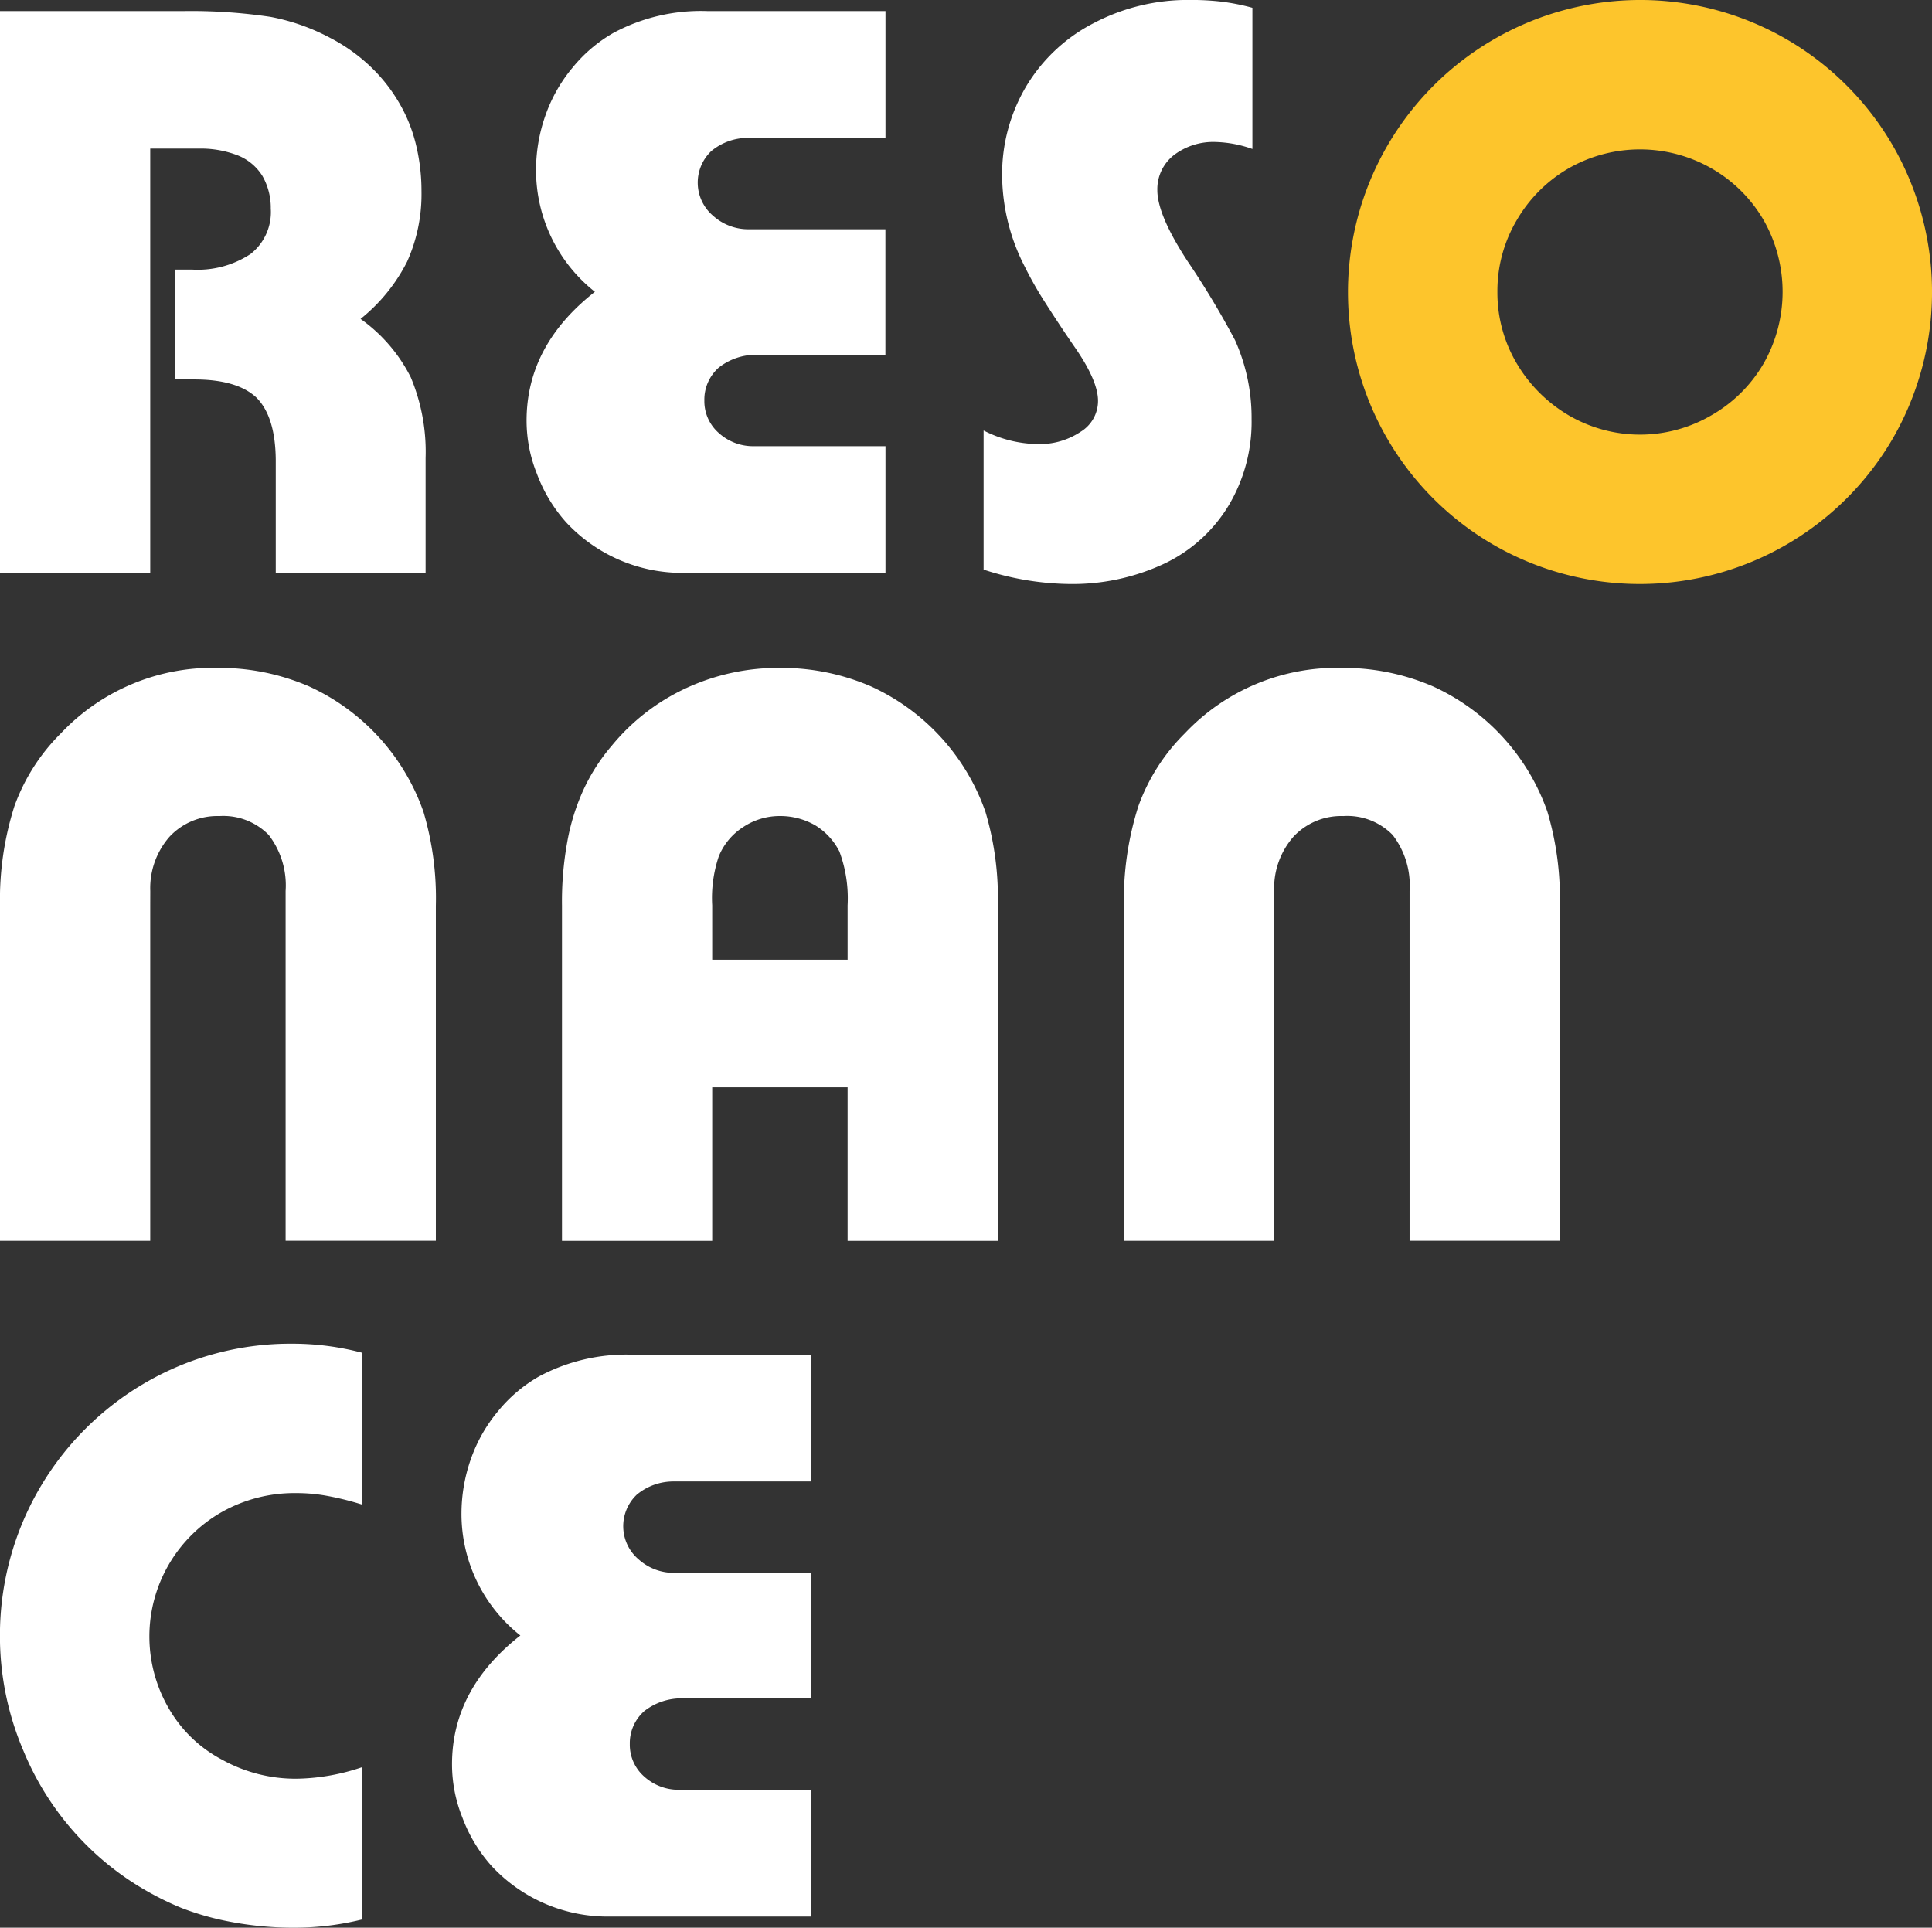<?xml version="1.0" encoding="UTF-8"?>
<svg xmlns="http://www.w3.org/2000/svg" width="181.23" height="180.839" viewBox="0 0 181.23 180.839">
  <rect x="0" y="0" width="181.23" height="180.839" fill="#333333" stroke="none"/>
  <g id="Groupe_70" data-name="Groupe 70" transform="translate(-11.091 -10.945)">
    <g id="Groupe_67" data-name="Groupe 67">
      <path id="Tracé_1661" data-name="Tracé 1661" d="M25.183,64.685H11.091v-52.7H28.232a50.246,50.246,0,0,1,8.225.541,19.55,19.55,0,0,1,5.6,1.969,16.409,16.409,0,0,1,3.63,2.548,15.344,15.344,0,0,1,2.779,3.437,14.439,14.439,0,0,1,1.621,3.936,18.374,18.374,0,0,1,.541,4.479,15.447,15.447,0,0,1-1.351,6.6,16.347,16.347,0,0,1-4.363,5.366,14.978,14.978,0,0,1,4.711,5.482,18.093,18.093,0,0,1,1.389,7.568v10.77H36.958V54.07q-.038-4.054-1.815-5.83-1.814-1.7-5.829-1.7H27.538V36.233h1.545A8.992,8.992,0,0,0,34.6,34.766a4.988,4.988,0,0,0,1.891-4.248,6.035,6.035,0,0,0-.772-3.049,4.816,4.816,0,0,0-2.279-1.93,9.578,9.578,0,0,0-3.628-.657H25.183Z" fill="#fff"></path>
      <path id="Tracé_1662" data-name="Tracé 1662" d="M83.343,52.8h10.81V64.685H75.311a14.854,14.854,0,0,1-11.118-4.746,14.3,14.3,0,0,1-2.741-4.557,13.365,13.365,0,0,1-.966-4.98q0-7.065,6.409-12.084a14.543,14.543,0,0,1-5.521-11.467,15.405,15.405,0,0,1,.888-5.1,14.384,14.384,0,0,1,2.548-4.477,13.72,13.72,0,0,1,3.823-3.243,17.342,17.342,0,0,1,8.841-2.047H94.153V23.878h-12.9a5.373,5.373,0,0,0-3.436,1.236,4.075,4.075,0,0,0,.155,6.061,4.947,4.947,0,0,0,3.474,1.274h12.7V44.225H82.106a5.656,5.656,0,0,0-3.589,1.2,4.006,4.006,0,0,0-1.353,3.09,3.963,3.963,0,0,0,1.353,3.049A4.79,4.79,0,0,0,81.874,52.8Z" fill="#fff"></path>
      <path id="Tracé_1663" data-name="Tracé 1663" d="M103.357,64.379V51.328a11.433,11.433,0,0,0,4.979,1.274,6.938,6.938,0,0,0,4.132-1.158,3.388,3.388,0,0,0,1.622-2.9q0-1.892-2.2-5.057-1.389-2.009-2.935-4.439a34.242,34.242,0,0,1-1.736-3.09,18.931,18.931,0,0,1-2.124-8.454,16.149,16.149,0,0,1,2.278-8.495,15.782,15.782,0,0,1,6.331-5.906,18.968,18.968,0,0,1,9-2.162,24.9,24.9,0,0,1,2.935.154,20.347,20.347,0,0,1,2.933.58V24.92a11.11,11.11,0,0,0-3.437-.656,6.1,6.1,0,0,0-3.937,1.237,4.055,4.055,0,0,0-1.544,3.28q0,2.318,2.819,6.641a79.7,79.7,0,0,1,4.478,7.452,17.783,17.783,0,0,1,1.544,7.374,15.294,15.294,0,0,1-2.123,8.068,14.119,14.119,0,0,1-6.023,5.485,20.259,20.259,0,0,1-8.957,1.929A26.766,26.766,0,0,1,103.357,64.379Z" fill="#fff"></path>
      <path id="Tracé_1664" data-name="Tracé 1664" d="M137.537,38.318a27.417,27.417,0,0,1,41.117-23.705,27.4,27.4,0,0,1,10,10,27.512,27.512,0,0,1,0,27.45,27.452,27.452,0,0,1-37.448,10,27.353,27.353,0,0,1-13.668-23.745Zm14.016,0a13.037,13.037,0,0,0,1.813,6.718,13.772,13.772,0,0,0,4.865,4.864,13.275,13.275,0,0,0,13.4,0,13.273,13.273,0,0,0,4.9-4.864,13.594,13.594,0,0,0,0-13.436,13.258,13.258,0,0,0-4.9-4.864,13.52,13.52,0,0,0-13.4,0,13.364,13.364,0,0,0-4.865,4.864A13.032,13.032,0,0,0,151.553,38.318Z" fill="#fdc52c"></path>
    </g>
    <g id="Groupe_68" data-name="Groupe 68">
      <path id="Tracé_1665" data-name="Tracé 1665" d="M25.183,95.878v31.464H11.091V95.916a28.915,28.915,0,0,1,1.351-9.342A18.4,18.4,0,0,1,16.8,79.74,19.586,19.586,0,0,1,31.515,73.6a21.193,21.193,0,0,1,8.571,1.738A20.287,20.287,0,0,1,50.817,87.114a28.469,28.469,0,0,1,1.159,8.8v31.426H37.883V94.526a7.758,7.758,0,0,0-1.582-5.25A5.957,5.957,0,0,0,31.668,87.5,6.131,6.131,0,0,0,27,89.43a7.317,7.317,0,0,0-1.813,5.1Z" fill="#fff"></path>
      <path id="Tracé_1666" data-name="Tracé 1666" d="M104.691,97.847v29.5H90.6v-14.4H77.9v14.4H63.808V95.916a31.317,31.317,0,0,1,.5-6.022,20.305,20.305,0,0,1,1.5-4.826A17.781,17.781,0,0,1,68.476,80.9a19.757,19.757,0,0,1,6.99-5.406,20.554,20.554,0,0,1,8.8-1.892A21.069,21.069,0,0,1,92.8,75.339a20.29,20.29,0,0,1,10.733,11.775,28.472,28.472,0,0,1,1.158,8.8ZM77.9,100.975H90.6v-5.1a12.619,12.619,0,0,0-.771-5.058,6.154,6.154,0,0,0-2.239-2.433,6.565,6.565,0,0,0-3.323-.887,6.187,6.187,0,0,0-3.473,1.043,5.92,5.92,0,0,0-2.278,2.741,12.257,12.257,0,0,0-.617,4.594Z" fill="#fff"></path>
      <path id="Tracé_1667" data-name="Tracé 1667" d="M130.614,95.878v31.464H116.52V95.916a28.823,28.823,0,0,1,1.355-9.342,18.36,18.36,0,0,1,4.359-6.834A19.589,19.589,0,0,1,136.945,73.6a21.179,21.179,0,0,1,8.571,1.738,20.273,20.273,0,0,1,10.733,11.775,28.471,28.471,0,0,1,1.158,8.8v31.426H143.315V94.526a7.748,7.748,0,0,0-1.585-5.25A5.947,5.947,0,0,0,137.1,87.5a6.124,6.124,0,0,0-4.671,1.93,7.313,7.313,0,0,0-1.814,5.1Z" fill="#fff"></path>
    </g>
    <g id="Groupe_69" data-name="Groupe 69">
      <path id="Tracé_1668" data-name="Tracé 1668" d="M45.063,176.726v14.287a26.494,26.494,0,0,1-6.293.771,31.669,31.669,0,0,1-7.3-.811,26.168,26.168,0,0,1-3.319-1.025,27.046,27.046,0,0,1-3.012-1.448,26.726,26.726,0,0,1-5.6-4.13,27.032,27.032,0,0,1-6.254-9.188,27.341,27.341,0,0,1-2.2-10.809,27.37,27.37,0,0,1,13.7-23.745A27.1,27.1,0,0,1,38.578,137a25.516,25.516,0,0,1,6.485.849v14.246a27.127,27.127,0,0,0-3.244-.811,15.769,15.769,0,0,0-3.008-.269A13.872,13.872,0,0,0,31.9,152.79a13.427,13.427,0,0,0-4.982,18.415,12.43,12.43,0,0,0,5.018,4.827A14.187,14.187,0,0,0,39,177.807,19.955,19.955,0,0,0,45.063,176.726Z" fill="#fff"></path>
      <path id="Tracé_1669" data-name="Tracé 1669" d="M76.351,178.85H87.159v11.89H68.318A14.852,14.852,0,0,1,57.2,185.993a14.288,14.288,0,0,1-2.741-4.557,13.365,13.365,0,0,1-.966-4.98q0-7.065,6.409-12.083A14.55,14.55,0,0,1,54.38,152.9a15.457,15.457,0,0,1,.888-5.1,14.444,14.444,0,0,1,2.548-4.477,13.759,13.759,0,0,1,3.822-3.243,17.35,17.35,0,0,1,8.841-2.047h16.68v11.891H74.264a5.378,5.378,0,0,0-3.437,1.236,4.077,4.077,0,0,0,.157,6.062,4.94,4.94,0,0,0,3.472,1.273h12.7v11.776H75.114a5.66,5.66,0,0,0-3.591,1.2,4.013,4.013,0,0,0-1.353,3.09,3.969,3.969,0,0,0,1.353,3.049,4.8,4.8,0,0,0,3.357,1.236Z" fill="#fff"></path>
    </g>
  </g>
</svg>
